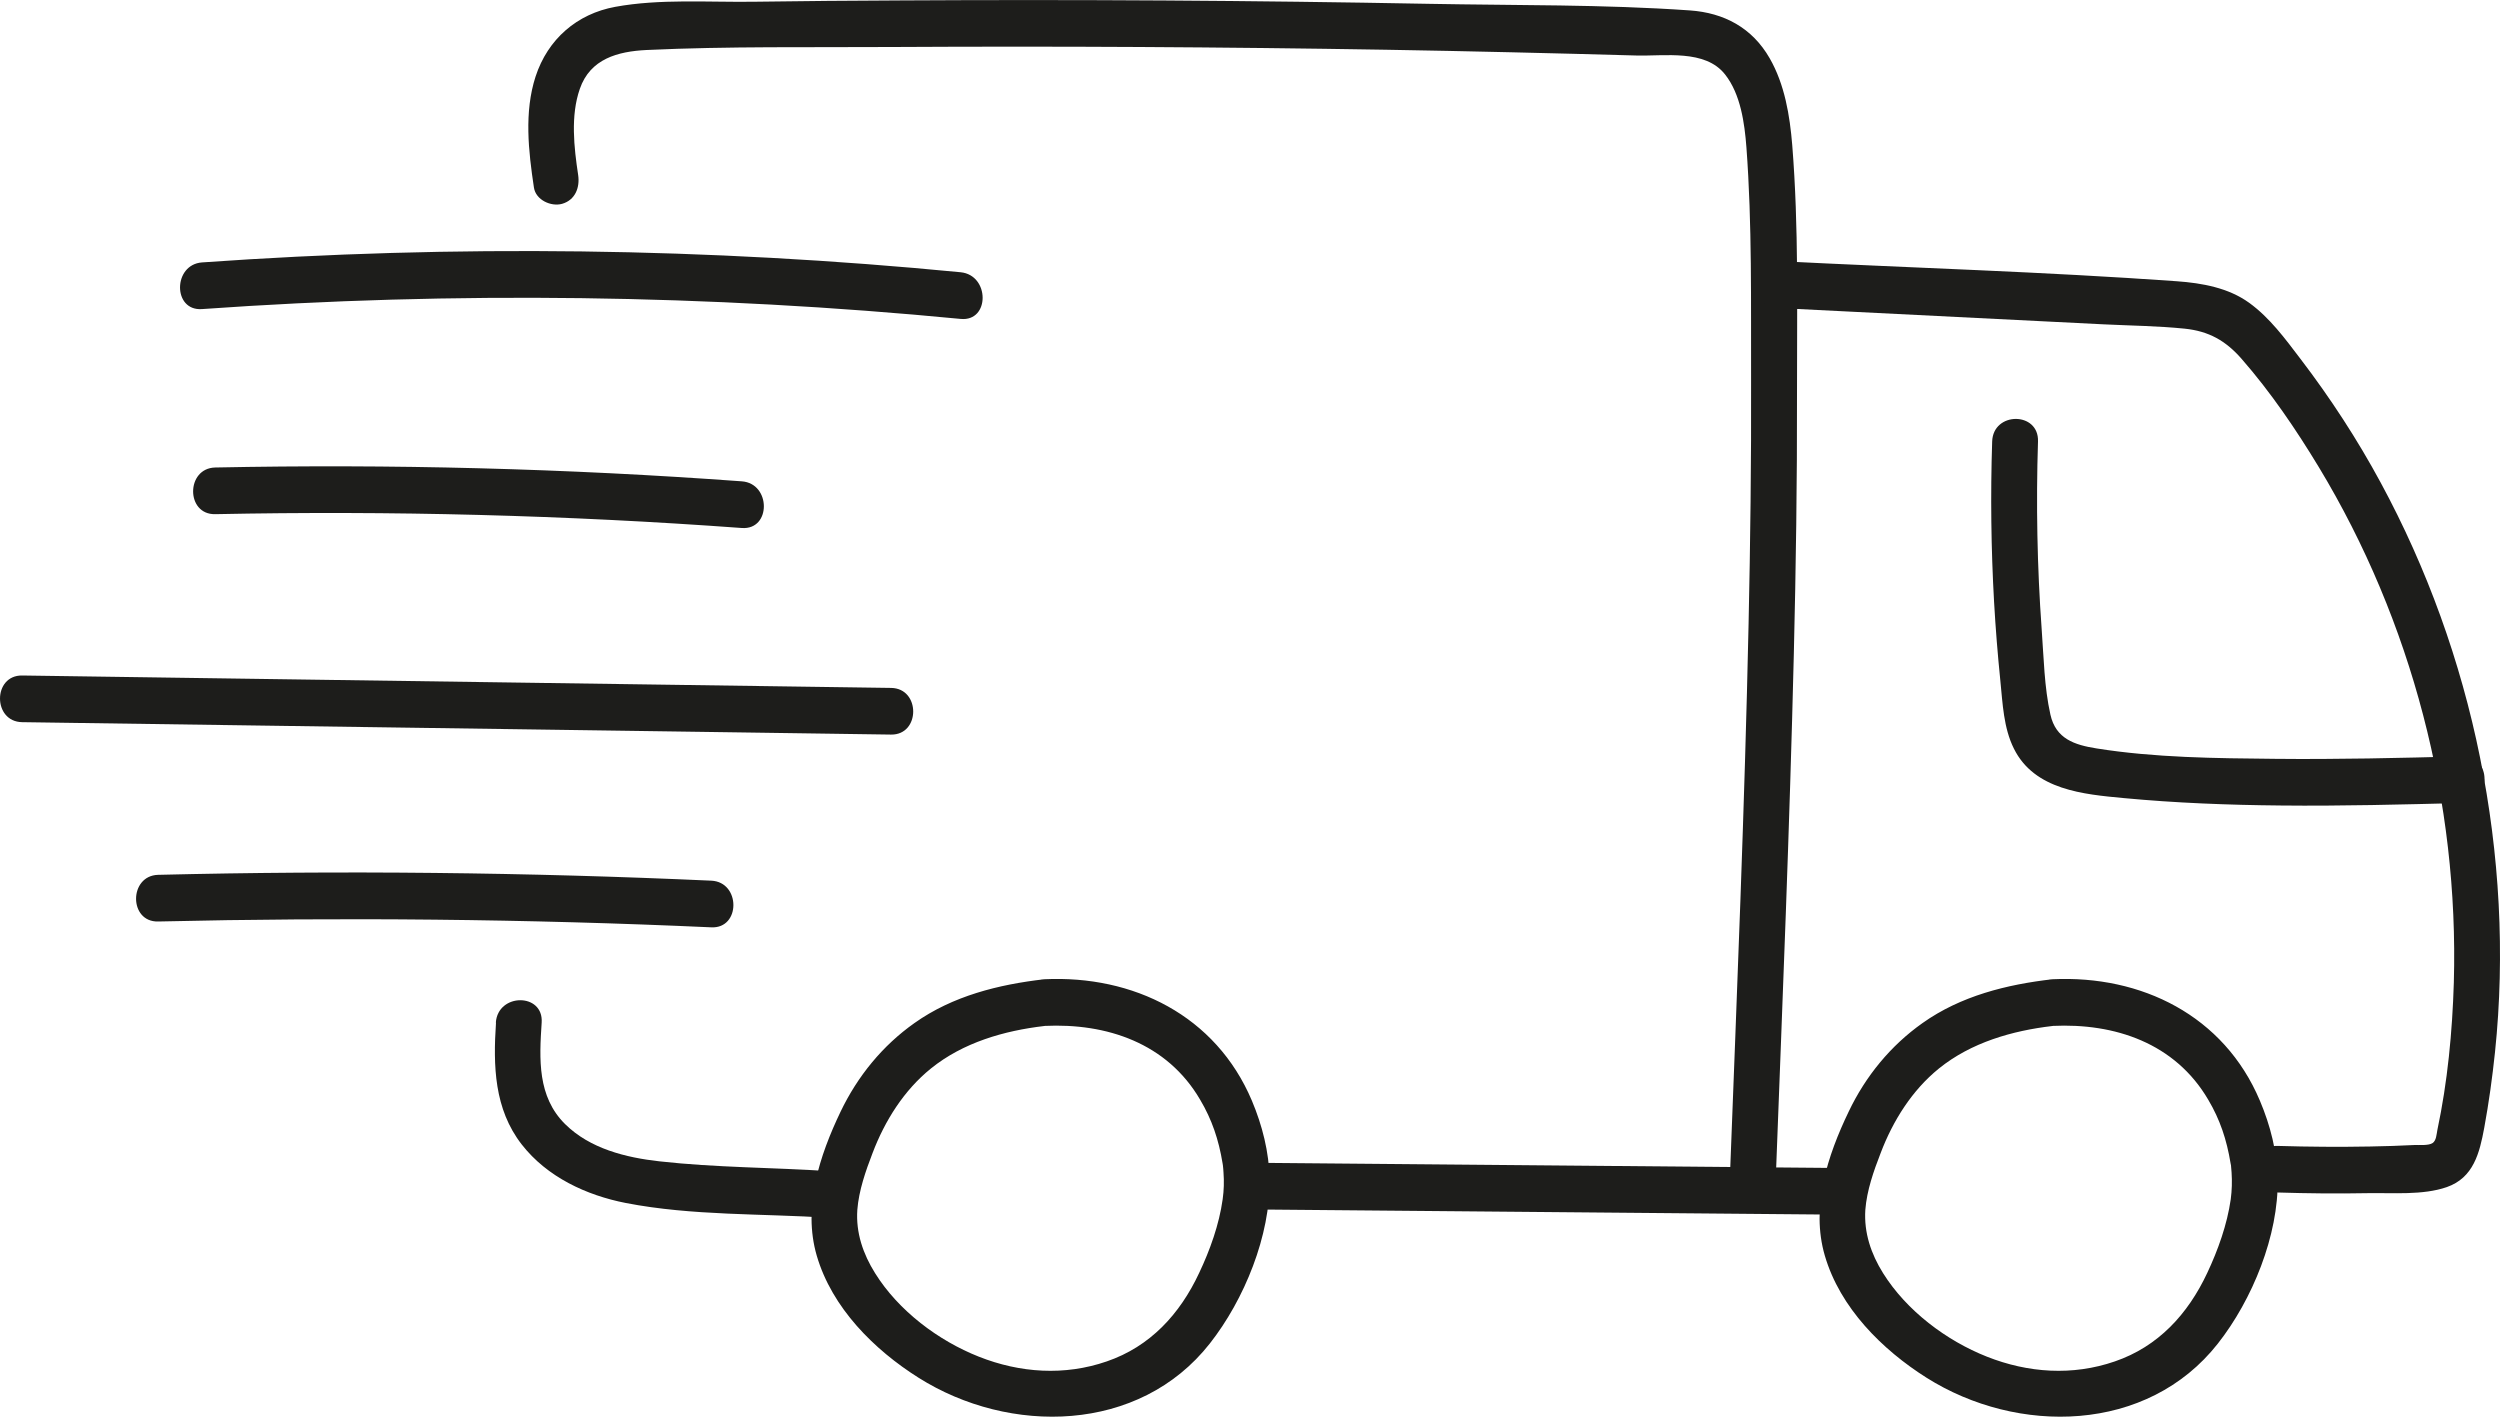 <svg width="30" height="17" viewBox="0 0 30 17" fill="none" xmlns="http://www.w3.org/2000/svg">
<g clip-path="url(#clip0_181_4913)">
<path d="M6.938 2.101C6.888 1.768 6.845 1.39 6.958 1.066C7.083 0.705 7.414 0.617 7.759 0.6C8.743 0.554 9.733 0.57 10.717 0.564C12.69 0.553 14.663 0.564 16.637 0.597C17.636 0.614 18.635 0.638 19.633 0.666C19.973 0.676 20.463 0.588 20.702 0.895C20.887 1.13 20.935 1.477 20.957 1.768C21.026 2.692 21.01 3.632 21.013 4.559C21.016 5.534 21.004 6.509 20.983 7.485C20.936 9.689 20.844 11.893 20.76 14.095C20.747 14.455 21.297 14.455 21.311 14.095C21.39 12.012 21.476 9.931 21.526 7.846C21.551 6.81 21.566 5.775 21.564 4.738C21.563 3.702 21.586 2.734 21.507 1.743C21.478 1.386 21.416 1.012 21.236 0.699C21.026 0.333 20.689 0.154 20.279 0.125C19.241 0.052 18.191 0.066 17.151 0.046C15.043 0.006 12.935 -0.007 10.827 0.005C10.23 0.007 9.633 0.013 9.036 0.021C8.494 0.028 7.919 -0.016 7.383 0.082C6.924 0.166 6.574 0.469 6.427 0.918C6.288 1.346 6.342 1.816 6.407 2.25C6.429 2.4 6.613 2.483 6.745 2.446C6.902 2.401 6.96 2.252 6.938 2.101Z" fill="#1D1D1B"/>
<path d="M5.952 12.271C5.917 12.79 5.93 13.309 6.261 13.734C6.566 14.125 7.036 14.343 7.51 14.436C8.309 14.591 9.146 14.561 9.956 14.614C10.31 14.636 10.308 14.076 9.956 14.054C9.277 14.009 8.591 14.012 7.913 13.936C7.511 13.891 7.08 13.785 6.781 13.489C6.448 13.159 6.471 12.71 6.5 12.272C6.525 11.912 5.974 11.914 5.95 12.272L5.952 12.271Z" fill="#1D1D1B"/>
<path d="M15.118 14.514C17.401 14.534 19.683 14.554 21.965 14.575C22.319 14.578 22.32 14.018 21.965 14.015C19.683 13.994 17.401 13.975 15.118 13.954C14.765 13.951 14.763 14.511 15.118 14.514Z" fill="#1D1D1B"/>
<path d="M21.333 3.696C22.637 3.762 23.939 3.827 25.243 3.892C25.568 3.908 25.895 3.911 26.217 3.944C26.505 3.974 26.707 4.087 26.898 4.305C27.248 4.705 27.552 5.153 27.828 5.609C28.941 7.453 29.507 9.626 29.446 11.79C29.428 12.383 29.371 12.982 29.248 13.562C29.238 13.613 29.236 13.685 29.192 13.716C29.146 13.749 29.025 13.739 28.978 13.74C28.799 13.749 28.621 13.755 28.442 13.758C28.073 13.765 27.705 13.762 27.335 13.751C26.965 13.739 26.982 14.3 27.335 14.31C27.689 14.321 28.049 14.325 28.406 14.318C28.709 14.312 29.072 14.346 29.362 14.245C29.682 14.133 29.755 13.836 29.811 13.533C29.867 13.229 29.908 12.929 29.94 12.626C30.063 11.446 29.994 10.249 29.76 9.088C29.528 7.939 29.125 6.82 28.569 5.793C28.287 5.271 27.964 4.776 27.606 4.307C27.422 4.065 27.237 3.812 26.989 3.633C26.741 3.454 26.427 3.397 26.122 3.375C24.528 3.261 22.927 3.214 21.331 3.133C20.978 3.115 20.978 3.675 21.331 3.693L21.333 3.696Z" fill="#1D1D1B"/>
<path d="M23.906 5.298C23.885 5.94 23.893 6.584 23.929 7.225C23.947 7.54 23.972 7.853 24.004 8.167C24.032 8.442 24.042 8.734 24.167 8.984C24.413 9.48 25.004 9.532 25.484 9.577C26.11 9.636 26.74 9.66 27.369 9.666C28.096 9.674 28.822 9.654 29.549 9.636C29.902 9.627 29.904 9.067 29.549 9.076C28.797 9.096 28.047 9.114 27.296 9.106C26.588 9.099 25.858 9.093 25.158 8.981C24.894 8.939 24.67 8.866 24.605 8.576C24.531 8.246 24.525 7.888 24.5 7.55C24.446 6.801 24.432 6.048 24.456 5.297C24.468 4.937 23.918 4.937 23.906 5.297V5.298Z" fill="#1D1D1B"/>
<path d="M12.532 11.751C11.983 11.814 11.432 11.951 10.973 12.277C10.591 12.547 10.291 12.914 10.087 13.34C9.835 13.866 9.631 14.485 9.801 15.068C9.984 15.695 10.49 16.197 11.023 16.533C12.113 17.221 13.67 17.202 14.518 16.122C14.93 15.598 15.247 14.826 15.235 14.148C15.229 13.824 15.147 13.504 15.023 13.209C14.59 12.184 13.597 11.7 12.532 11.751C12.18 11.767 12.177 12.327 12.532 12.311C13.281 12.275 14.005 12.517 14.402 13.197C14.543 13.435 14.624 13.674 14.671 13.96C14.679 14.015 14.669 13.933 14.675 13.986C14.678 14.015 14.681 14.042 14.682 14.07C14.69 14.176 14.687 14.285 14.672 14.391C14.63 14.694 14.52 15.001 14.39 15.275C14.159 15.77 13.801 16.159 13.281 16.337C12.775 16.512 12.24 16.476 11.746 16.28C11.26 16.088 10.782 15.729 10.501 15.278C10.357 15.048 10.269 14.793 10.288 14.518C10.306 14.285 10.388 14.052 10.471 13.836C10.619 13.447 10.848 13.083 11.171 12.822C11.557 12.51 12.051 12.368 12.532 12.312C12.68 12.296 12.808 12.196 12.808 12.032C12.808 11.893 12.682 11.735 12.532 11.751Z" fill="#1D1D1B"/>
<path d="M2.424 3.709C5.456 3.494 8.502 3.535 11.528 3.827C11.88 3.862 11.879 3.302 11.528 3.267C8.502 2.973 5.456 2.934 2.424 3.149C2.074 3.175 2.071 3.735 2.424 3.709Z" fill="#1D1D1B"/>
<path d="M2.583 6.17C4.691 6.127 6.8 6.182 8.902 6.336C9.255 6.362 9.254 5.802 8.902 5.776C6.799 5.622 4.691 5.567 2.583 5.61C2.23 5.618 2.228 6.178 2.583 6.17Z" fill="#1D1D1B"/>
<path d="M0.266 8.666C2.976 8.705 5.685 8.743 8.396 8.782C9.162 8.793 9.927 8.805 10.693 8.815C11.046 8.82 11.048 8.26 10.693 8.255C7.982 8.216 5.273 8.177 2.563 8.139L0.266 8.106C-0.088 8.101 -0.089 8.661 0.266 8.666Z" fill="#1D1D1B"/>
<path d="M1.898 11.058C4.11 11.006 6.325 11.028 8.536 11.128C8.889 11.145 8.889 10.585 8.536 10.568C6.325 10.468 4.112 10.444 1.898 10.498C1.545 10.507 1.544 11.067 1.898 11.058Z" fill="#1D1D1B"/>
<path d="M24.629 11.751C24.08 11.814 23.529 11.951 23.07 12.277C22.688 12.547 22.387 12.914 22.184 13.34C21.931 13.866 21.727 14.485 21.898 15.068C22.081 15.695 22.587 16.197 23.119 16.533C24.209 17.221 25.767 17.202 26.615 16.122C27.027 15.598 27.344 14.826 27.332 14.148C27.326 13.824 27.244 13.504 27.119 13.209C26.687 12.184 25.694 11.7 24.629 11.751C24.277 11.767 24.274 12.327 24.629 12.311C25.378 12.275 26.101 12.517 26.499 13.197C26.64 13.435 26.72 13.674 26.767 13.96C26.776 14.015 26.766 13.933 26.772 13.986C26.775 14.015 26.777 14.042 26.779 14.07C26.786 14.176 26.783 14.285 26.769 14.391C26.726 14.694 26.616 15.001 26.487 15.275C26.255 15.77 25.898 16.159 25.378 16.337C24.872 16.512 24.337 16.476 23.843 16.28C23.357 16.088 22.879 15.729 22.597 15.278C22.453 15.048 22.366 14.793 22.384 14.518C22.402 14.285 22.484 14.052 22.568 13.836C22.716 13.447 22.945 13.083 23.267 12.822C23.653 12.51 24.148 12.368 24.629 12.312C24.777 12.296 24.904 12.196 24.904 12.032C24.904 11.893 24.778 11.735 24.629 11.751Z" fill="#1D1D1B"/>
</g>
<defs>
<clipPath id="clip0_181_4913">
<rect width="30" height="17" fill="white"/>
</clipPath>
</defs>
</svg>
